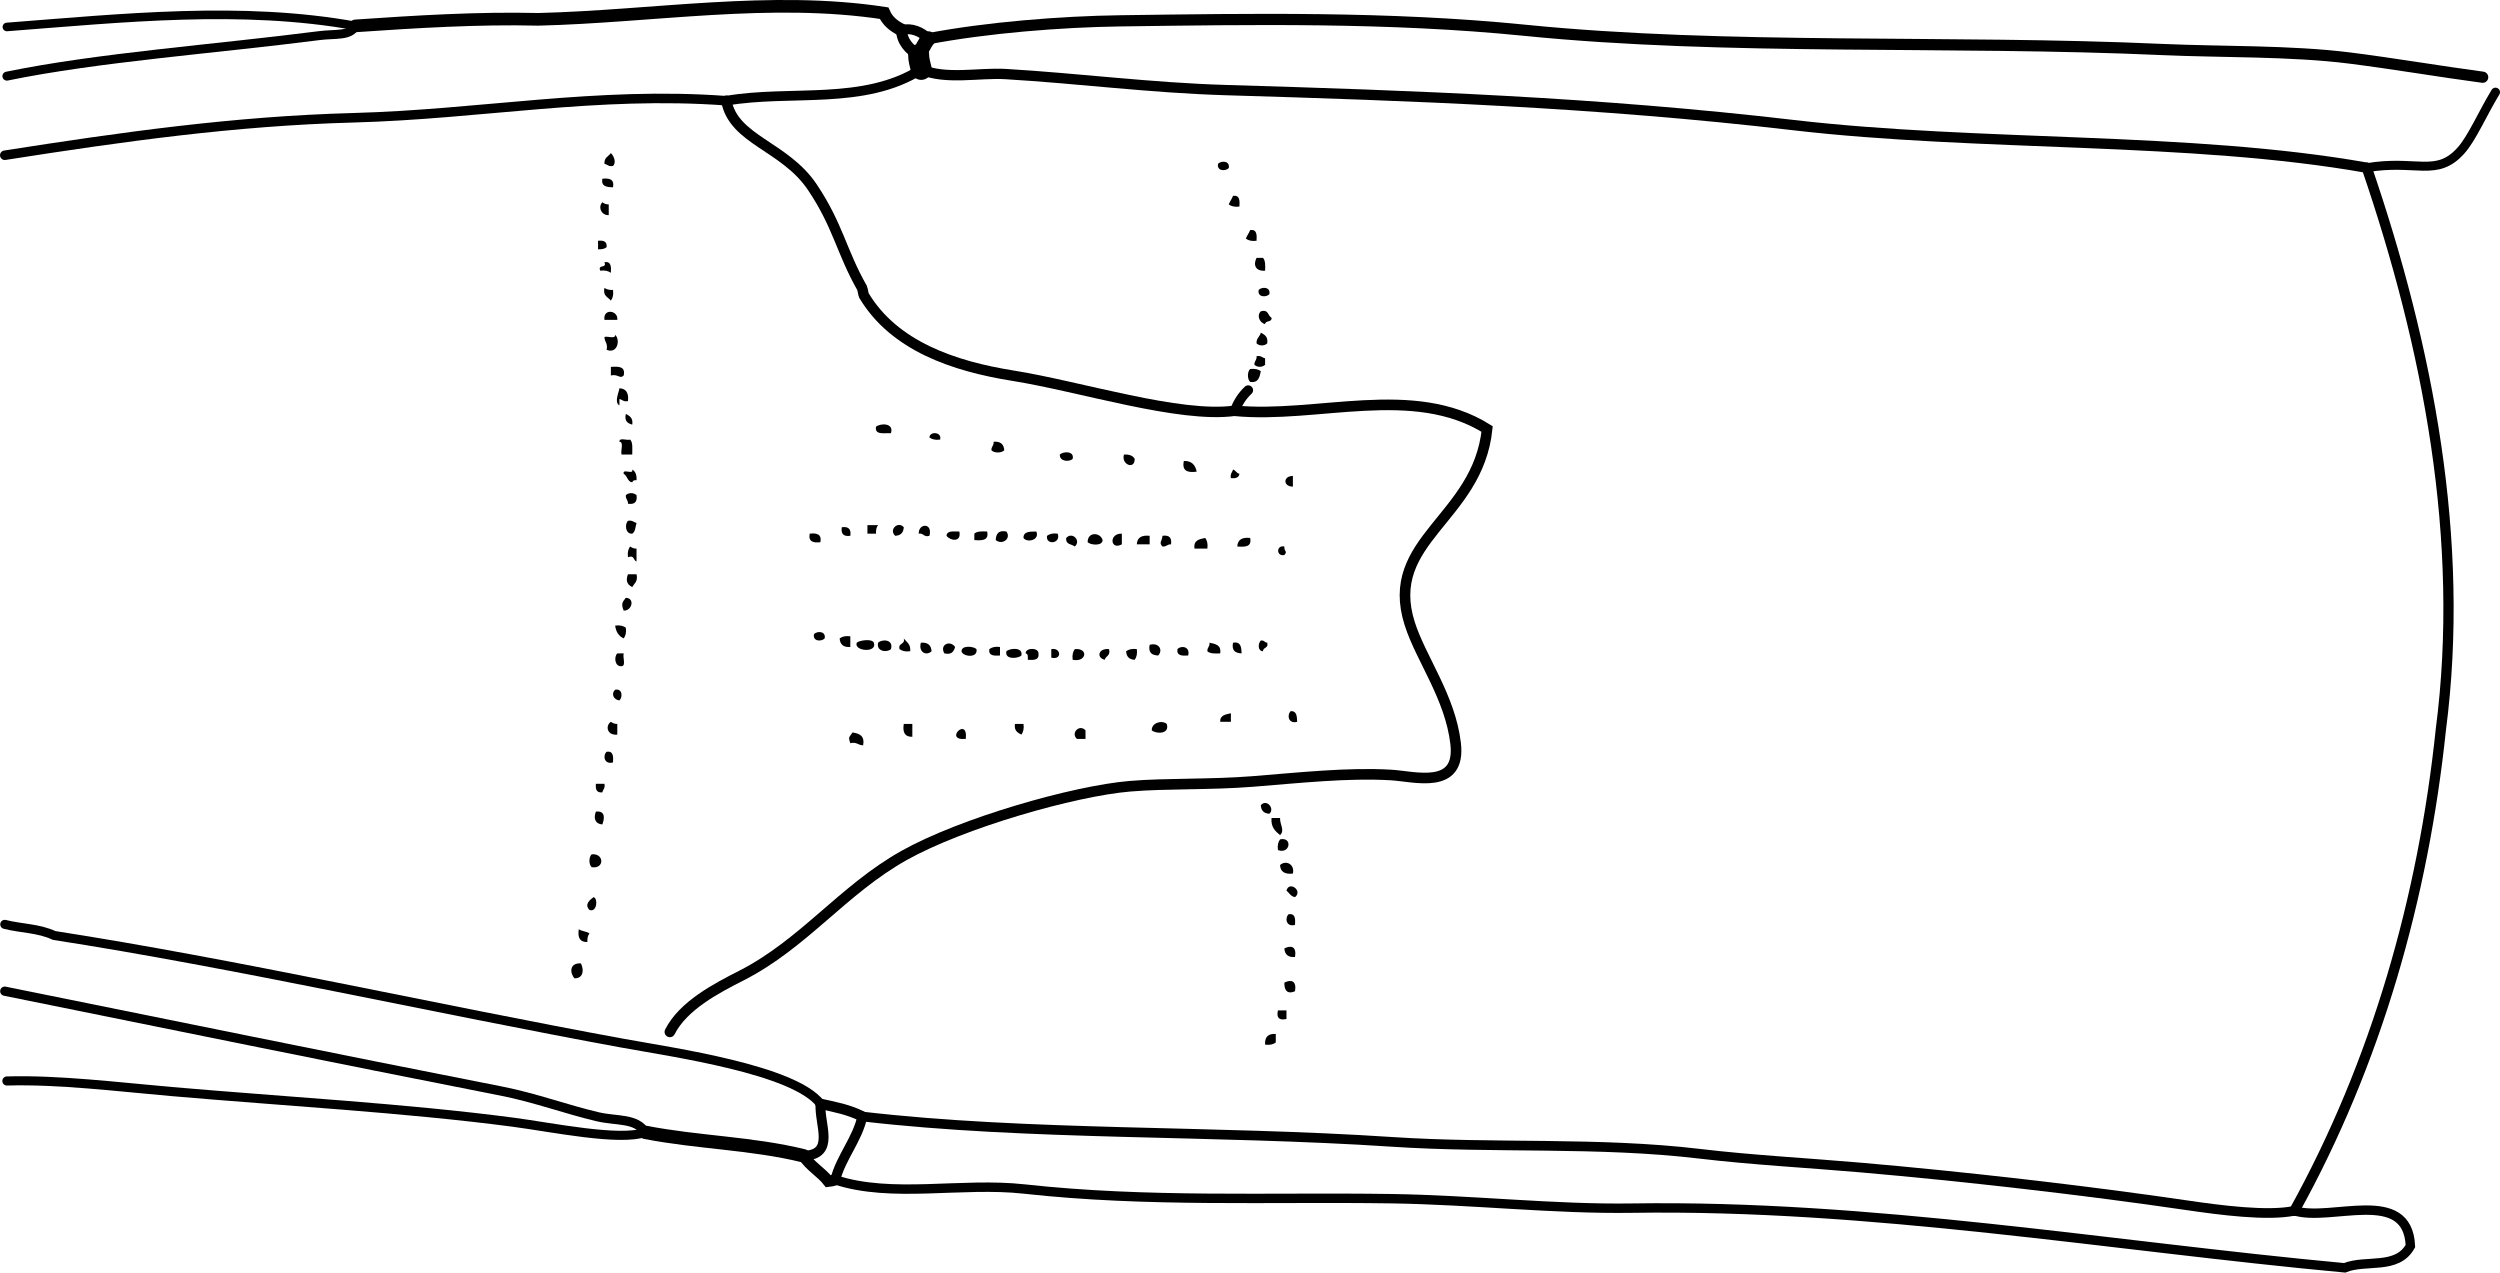 <?xml version="1.0" encoding="iso-8859-1"?>
<!-- Generator: Adobe Illustrator 14.0.0, SVG Export Plug-In . SVG Version: 6.00 Build 43363)  -->
<!DOCTYPE svg PUBLIC "-//W3C//DTD SVG 1.1//EN" "http://www.w3.org/Graphics/SVG/1.1/DTD/svg11.dtd">
<svg version="1.1" id="Layer_1" xmlns="http://www.w3.org/2000/svg" xmlns:xlink="http://www.w3.org/1999/xlink" x="0px" y="0px"
	 width="210.414px" height="107.11px" viewBox="0 0 210.414 107.11" style="enable-background:new 0 0 210.414 107.11;"
	 xml:space="preserve">
<g>
	<path style="fill-rule:evenodd;clip-rule:evenodd;" d="M51.415,12.886c0.257,0.24,0.477,0.8,0.18,1.08
		c-0.376,0.076-0.477-0.124-0.72-0.18C50.83,13.261,51.214,13.165,51.415,12.886z"/>
	<path style="fill-rule:evenodd;clip-rule:evenodd;" d="M103.418,14.146c-0.269,0.286-1.026,0.263-0.9-0.36
		C102.788,13.5,103.544,13.522,103.418,14.146z"/>
	<path style="fill-rule:evenodd;clip-rule:evenodd;" d="M50.695,15.045c0.615-0.075,1.025,0.054,0.9,0.72
		C51.068,15.752,50.58,15.7,50.695,15.045z"/>
	<path style="fill-rule:evenodd;clip-rule:evenodd;" d="M103.778,16.485c0.562-0.083,0.575,0.384,0.54,0.9
		c-0.417,0.057-0.691-0.029-0.9-0.18C103.512,16.938,103.685,16.751,103.778,16.485z"/>
	<path style="fill-rule:evenodd;clip-rule:evenodd;" d="M50.695,17.025c0.145,0.095,0.292,0.188,0.54,0.18c0,0.3,0,0.6,0,0.9
		C50.63,18.147,50.305,17.436,50.695,17.025z"/>
	<path style="fill-rule:evenodd;clip-rule:evenodd;" d="M105.218,19.364c0.563-0.082,0.575,0.385,0.54,0.9
		c-0.417,0.058-0.691-0.029-0.9-0.18C104.952,19.817,105.125,19.63,105.218,19.364z"/>
	<path style="fill-rule:evenodd;clip-rule:evenodd;" d="M50.335,20.264c0.471-0.051,0.774,0.066,0.72,0.54
		c-0.16,0.14-0.406,0.193-0.72,0.18C50.335,20.744,50.335,20.503,50.335,20.264z"/>
	<path style="fill-rule:evenodd;clip-rule:evenodd;" d="M105.758,21.703c0.18,0,0.36,0,0.54,0c0.208,0.213,0.204,0.636,0.18,1.08
		C105.661,22.844,105.462,22.288,105.758,21.703z"/>
	<path style="fill-rule:evenodd;clip-rule:evenodd;" d="M50.875,22.063c0.562-0.082,0.575,0.385,0.54,0.9
		c-0.208-0.151-0.482-0.237-0.899-0.18C50.292,22.201,51.097,22.646,50.875,22.063z"/>
	<path style="fill-rule:evenodd;clip-rule:evenodd;" d="M50.875,24.223c0.16,0.14,0.406,0.193,0.72,0.18
		c0.058,0.417-0.029,0.691-0.18,0.9C51.176,25.001,50.719,24.918,50.875,24.223z"/>
	<path style="fill-rule:evenodd;clip-rule:evenodd;" d="M106.837,24.762c-0.269,0.286-1.026,0.263-0.9-0.36
		C106.207,24.117,106.963,24.139,106.837,24.762z"/>
	<path style="fill-rule:evenodd;clip-rule:evenodd;" d="M51.955,26.921c-0.36,0-0.72,0-1.08,0
		C50.733,25.932,52.053,26.105,51.955,26.921z"/>
	<path style="fill-rule:evenodd;clip-rule:evenodd;" d="M106.118,26.202c0.67-0.19,0.581,0.379,0.9,0.54
		c0.055,0.415-0.52,0.2-0.54,0.54C106.051,27.182,105.731,26.586,106.118,26.202z"/>
	<path style="fill-rule:evenodd;clip-rule:evenodd;" d="M106.118,28.001c0.315,0.164,0.625,0.334,0.54,0.899
		c-0.237,0.231-0.664,0.231-0.9,0C105.73,28.453,106.041,28.344,106.118,28.001z"/>
	<path style="fill-rule:evenodd;clip-rule:evenodd;" d="M51.775,28.181c0.447,0.401,0.212,1.642-0.72,1.26
		c0.13-0.55-0.184-0.656-0.18-1.08C51.136,28.263,51.805,28.571,51.775,28.181z"/>
	<path style="fill-rule:evenodd;clip-rule:evenodd;" d="M105.758,29.98c0.376-0.076,0.477,0.124,0.72,0.18c0,0.18,0,0.36,0,0.54
		c-0.236,0.231-0.664,0.231-0.9,0C105.555,30.377,105.798,30.321,105.758,29.98z"/>
	<path style="fill-rule:evenodd;clip-rule:evenodd;" d="M51.415,30.88c0.649-0.049,1.245-0.045,1.08,0.72
		c-0.32,0.336-0.458-0.146-1.08,0C51.415,31.36,51.415,31.12,51.415,30.88z"/>
	<path style="fill-rule:evenodd;clip-rule:evenodd;" d="M105.218,32.14c-0.246-0.23-0.246-0.85,0-1.08
		c0.417-0.057,0.691,0.029,0.9,0.18C106.015,31.737,105.927,32.25,105.218,32.14z"/>
	<path style="fill-rule:evenodd;clip-rule:evenodd;" d="M52.135,32.68c0.576,0.024,0.792,0.408,0.72,1.08
		c-0.376,0.076-0.477-0.123-0.72-0.18c0,0.18,0,0.36,0,0.54C51.67,33.872,52.095,33.017,52.135,32.68z"/>
	<path style="fill-rule:evenodd;clip-rule:evenodd;" d="M52.674,34.839c0.315,0.165,0.625,0.335,0.54,0.9
		C52.843,35.631,52.533,35.46,52.674,34.839z"/>
	<path style="fill-rule:evenodd;clip-rule:evenodd;" d="M74.987,36.458c-0.575-0.024-1.377,0.177-1.259-0.54
		C74.092,35.607,75.264,35.579,74.987,36.458z"/>
	<path style="fill-rule:evenodd;clip-rule:evenodd;" d="M79.126,36.999c-0.417,0.057-0.691-0.029-0.899-0.18
		C78.242,36.283,79.299,36.337,79.126,36.999z"/>
	<path style="fill-rule:evenodd;clip-rule:evenodd;" d="M52.135,37.178c-0.031-0.39,0.638-0.082,0.899-0.18
		c0.248,0.232,0.178,0.782,0.18,1.259c-0.3,0-0.6,0-0.9,0C52.211,37.942,52.532,37.201,52.135,37.178z"/>
	<path style="fill-rule:evenodd;clip-rule:evenodd;" d="M83.625,37.178c0.587-0.047,0.866,0.214,0.9,0.72
		c-0.23,0.246-0.85,0.246-1.08,0C83.422,37.575,83.665,37.519,83.625,37.178z"/>
	<path style="fill-rule:evenodd;clip-rule:evenodd;" d="M90.283,38.618c-0.292,0.294-1.13,0.217-1.08-0.36
		C89.477,37.981,90.437,37.938,90.283,38.618z"/>
	<path style="fill-rule:evenodd;clip-rule:evenodd;" d="M94.601,38.258c0.447-0.027,0.747,0.093,0.9,0.36
		C95.517,39.582,94.333,39.086,94.601,38.258z"/>
	<path style="fill-rule:evenodd;clip-rule:evenodd;" d="M99.64,38.798c0.68-0.02,0.967,0.352,1.08,0.9
		C99.954,39.804,99.459,39.638,99.64,38.798z"/>
	<path style="fill-rule:evenodd;clip-rule:evenodd;" d="M53.214,39.518c0.267,0.153,0.387,0.453,0.36,0.9
		c-0.209-0.029-0.32,0.04-0.36,0.18c-0.422-0.057-0.403-0.557-0.72-0.72C52.366,39.389,53.343,40.006,53.214,39.518z"/>
	<path style="fill-rule:evenodd;clip-rule:evenodd;" d="M103.778,39.518c0.236,0.063,0.283,0.317,0.54,0.36
		c-0.043,0.316-0.31,0.41-0.72,0.36C103.522,39.861,103.722,39.761,103.778,39.518z"/>
	<path style="fill-rule:evenodd;clip-rule:evenodd;" d="M108.817,40.058c0,0.3,0,0.6,0,0.899
		C107.978,40.954,107.978,40.061,108.817,40.058z"/>
	<path style="fill-rule:evenodd;clip-rule:evenodd;" d="M53.574,41.677c0.083,0.563-0.157,0.804-0.72,0.72
		c0.022-0.322-0.22-0.379-0.18-0.72C52.911,41.446,53.338,41.446,53.574,41.677z"/>
	<path style="fill-rule:evenodd;clip-rule:evenodd;" d="M52.854,43.836c0.376-0.076,0.477,0.123,0.72,0.18
		c-0.1,0.32-0.093,0.748-0.36,0.9C52.638,44.966,52.56,44.128,52.854,43.836z"/>
	<path style="fill-rule:evenodd;clip-rule:evenodd;" d="M73.008,44.196c0.3,0,0.6,0,0.9,0c-0.14,0.16-0.193,0.406-0.18,0.72
		c-0.24,0-0.48,0-0.72,0C73.008,44.676,73.008,44.436,73.008,44.196z"/>
	<path style="fill-rule:evenodd;clip-rule:evenodd;" d="M76.067,44.376c-0.022,0.458-0.262,0.698-0.72,0.72
		C74.787,44.6,75.571,43.816,76.067,44.376z"/>
	<path style="fill-rule:evenodd;clip-rule:evenodd;" d="M78.227,45.096c-0.509,0.149-0.466-0.253-0.9-0.18
		C77.283,44.044,78.52,43.955,78.227,45.096z"/>
	<path style="fill-rule:evenodd;clip-rule:evenodd;" d="M70.849,44.376c0.563-0.083,0.803,0.157,0.72,0.72
		C71.005,45.179,70.765,44.939,70.849,44.376z"/>
	<path style="fill-rule:evenodd;clip-rule:evenodd;" d="M80.746,44.736c0.188,0.968-0.804,0.76-1.08,0.36
		C79.686,44.636,80.269,44.739,80.746,44.736z"/>
	<path style="fill-rule:evenodd;clip-rule:evenodd;" d="M83.085,44.736c0.165,0.765-0.431,0.769-1.08,0.72c0-0.18,0-0.36,0-0.54
		C82.218,44.709,82.641,44.712,83.085,44.736z"/>
	<path style="fill-rule:evenodd;clip-rule:evenodd;" d="M84.705,44.736c0.432,0.6-0.355,1.168-0.9,0.72
		C83.828,44.939,84.03,44.601,84.705,44.736z"/>
	<path style="fill-rule:evenodd;clip-rule:evenodd;" d="M87.224,44.736c0.309,0.744-0.816,0.965-1.08,0.54
		C86.127,44.719,86.688,44.74,87.224,44.736z"/>
	<path style="fill-rule:evenodd;clip-rule:evenodd;" d="M68.149,44.916c0.615-0.075,1.025,0.054,0.9,0.72
		C68.434,45.711,68.024,45.582,68.149,44.916z"/>
	<path style="fill-rule:evenodd;clip-rule:evenodd;" d="M89.023,44.916c0.303,0.854-1.036,0.992-0.899,0.18
		C88.332,44.945,88.606,44.858,89.023,44.916z"/>
	<path style="fill-rule:evenodd;clip-rule:evenodd;" d="M92.802,45.456c-0.003,0.523-1.017,0.426-1.26,0.18
		C91.529,44.733,92.619,44.792,92.802,45.456z"/>
	<path style="fill-rule:evenodd;clip-rule:evenodd;" d="M94.421,44.916c0,0.3,0,0.6,0,0.899
		C93.437,46.349,93.311,44.869,94.421,44.916z"/>
	<path style="fill-rule:evenodd;clip-rule:evenodd;" d="M90.462,45.996c-0.267-0.212-0.804-0.156-0.72-0.72
		C90.239,44.716,91.022,45.5,90.462,45.996z"/>
	<path style="fill-rule:evenodd;clip-rule:evenodd;" d="M96.761,45.096c0,0.24,0,0.48,0,0.72c-0.36,0-0.72,0-1.08,0
		C95.705,45.24,96.089,45.024,96.761,45.096z"/>
	<path style="fill-rule:evenodd;clip-rule:evenodd;" d="M97.84,45.096c0.563-0.083,0.803,0.157,0.72,0.72
		c-0.323-0.022-0.379,0.221-0.72,0.18C97.503,45.653,97.82,45.543,97.84,45.096z"/>
	<path style="fill-rule:evenodd;clip-rule:evenodd;" d="M101.439,45.276c0.151,0.209,0.237,0.482,0.18,0.9c-0.36,0-0.72,0-1.08,0
		C100.43,45.466,100.942,45.378,101.439,45.276z"/>
	<path style="fill-rule:evenodd;clip-rule:evenodd;" d="M105.218,45.276c0.165,0.765-0.431,0.769-1.08,0.72
		C104.162,45.419,104.546,45.204,105.218,45.276z"/>
	<path style="fill-rule:evenodd;clip-rule:evenodd;" d="M53.034,45.996c0.145,0.095,0.292,0.188,0.54,0.18c0,0.36,0,0.72,0,1.08
		c-0.283-0.078-0.154-0.566-0.72-0.36C52.797,46.478,52.883,46.205,53.034,45.996z"/>
	<path style="fill-rule:evenodd;clip-rule:evenodd;" d="M108.097,45.996c-0.017,0.491,0.3,0.362,0,0.72
		C107.404,46.857,107.404,45.854,108.097,45.996z"/>
	<path style="fill-rule:evenodd;clip-rule:evenodd;" d="M52.854,48.335c0.24,0,0.479,0,0.72,0c0.143,0.622-0.2,0.76-0.36,1.08
		C52.74,49.178,52.663,48.824,52.854,48.335z"/>
	<path style="fill-rule:evenodd;clip-rule:evenodd;" d="M52.674,50.314c0.787,0.024,0.515,1.114-0.18,1.079
		C52.269,50.846,52.357,50.694,52.674,50.314z"/>
	<path style="fill-rule:evenodd;clip-rule:evenodd;" d="M51.775,52.653c0.417-0.058,0.69,0.029,0.899,0.18
		c0.058,0.418-0.029,0.691-0.18,0.9C52.086,53.541,51.841,53.188,51.775,52.653z"/>
	<path style="fill-rule:evenodd;clip-rule:evenodd;" d="M69.409,53.733c-0.269,0.285-1.026,0.263-0.9-0.36
		C68.778,53.088,69.535,53.11,69.409,53.733z"/>
	<path style="fill-rule:evenodd;clip-rule:evenodd;" d="M71.568,53.554c0,0.3,0,0.6,0,0.899c-0.586,0.047-0.866-0.214-0.899-0.72
		C70.877,53.582,71.151,53.496,71.568,53.554z"/>
	<path style="fill-rule:evenodd;clip-rule:evenodd;" d="M76.067,53.733c0.228,0.312,0.608,0.472,0.54,1.079
		c-0.417,0.058-0.691-0.028-0.9-0.18C75.573,54.079,76.201,54.287,76.067,53.733z"/>
	<path style="fill-rule:evenodd;clip-rule:evenodd;" d="M73.548,54.093c0.321,0.895-1.717,0.722-1.439,0
		C72.295,53.903,73.393,53.722,73.548,54.093z"/>
	<path style="fill-rule:evenodd;clip-rule:evenodd;" d="M74.987,54.633c-0.34,0.319-1.258,0.201-1.08-0.54
		C74.263,53.76,75.233,53.825,74.987,54.633z"/>
	<path style="fill-rule:evenodd;clip-rule:evenodd;" d="M106.118,53.913c0.291-0.051,0.31,0.17,0.54,0.18
		c0.131,0.491-0.358,0.362-0.36,0.72C105.84,54.795,105.873,54.143,106.118,53.913z"/>
	<path style="fill-rule:evenodd;clip-rule:evenodd;" d="M77.507,54.093c0.586-0.047,0.866,0.214,0.899,0.72
		C77.959,55.238,77.277,54.885,77.507,54.093z"/>
	<path style="fill-rule:evenodd;clip-rule:evenodd;" d="M80.386,54.453c-0.108,0.371-0.278,0.682-0.9,0.54
		C79.048,54.271,79.962,53.838,80.386,54.453z"/>
	<path style="fill-rule:evenodd;clip-rule:evenodd;" d="M101.799,54.093c0.497,0.103,1.009,0.19,0.9,0.9
		c-0.444,0.023-0.867,0.027-1.08-0.181C101.596,54.49,101.839,54.434,101.799,54.093z"/>
	<path style="fill-rule:evenodd;clip-rule:evenodd;" d="M103.778,54.093c0.655-0.114,0.707,0.373,0.72,0.9
		C103.981,54.97,103.644,54.768,103.778,54.093z"/>
	<path style="fill-rule:evenodd;clip-rule:evenodd;" d="M96.761,54.273c0.792-0.229,1.145,0.452,0.72,0.899
		C96.963,55.149,96.626,54.947,96.761,54.273z"/>
	<path style="fill-rule:evenodd;clip-rule:evenodd;" d="M82.185,54.633c0.155,0.793-1.173,0.645-1.26,0.18
		C80.929,54.29,81.942,54.388,82.185,54.633z"/>
	<path style="fill-rule:evenodd;clip-rule:evenodd;" d="M84.165,54.453c0,0.239,0,0.479,0,0.72c-0.515,0.035-0.982,0.022-0.9-0.54
		C83.474,54.481,83.747,54.396,84.165,54.453z"/>
	<path style="fill-rule:evenodd;clip-rule:evenodd;" d="M100,55.173c-0.515,0.035-0.982,0.022-0.9-0.54
		C99.447,54.283,100.201,54.444,100,55.173z"/>
	<path style="fill-rule:evenodd;clip-rule:evenodd;" d="M85.964,55.173c-0.285,0.264-1.429,0.371-1.259-0.36
		C84.99,54.549,86.133,54.441,85.964,55.173z"/>
	<path style="fill-rule:evenodd;clip-rule:evenodd;" d="M87.403,54.993c0.083,0.562-0.384,0.575-0.899,0.539
		c0.015-0.255,0.03-0.509-0.18-0.539C86.308,54.489,87.419,54.489,87.403,54.993z"/>
	<path style="fill-rule:evenodd;clip-rule:evenodd;" d="M88.483,54.633c0.838-0.161,0.923,0.954,0,0.72
		C88.483,55.112,88.483,54.873,88.483,54.633z"/>
	<path style="fill-rule:evenodd;clip-rule:evenodd;" d="M90.462,54.633c1.177-0.111,0.993,1.134-0.18,0.899
		C90.225,55.115,90.312,54.842,90.462,54.633z"/>
	<path style="fill-rule:evenodd;clip-rule:evenodd;" d="M93.342,54.633c0.154,0.574-0.283,0.557-0.36,0.899
		C92.248,55.351,92.447,54.537,93.342,54.633z"/>
	<path style="fill-rule:evenodd;clip-rule:evenodd;" d="M95.681,54.633c0.057,0.417-0.029,0.69-0.18,0.899
		c-0.458-0.021-0.698-0.262-0.72-0.72C94.99,54.662,95.264,54.575,95.681,54.633z"/>
	<path style="fill-rule:evenodd;clip-rule:evenodd;" d="M51.955,54.993c0.18,0,0.36,0,0.54,0c-0.104,0.316,0.217,1.057-0.18,1.079
		C51.738,56.123,51.66,55.284,51.955,54.993z"/>
	<path style="fill-rule:evenodd;clip-rule:evenodd;" d="M51.775,58.052c0.623-0.126,0.645,0.631,0.36,0.899
		C51.681,58.908,51.389,58.421,51.775,58.052z"/>
	<path style="fill-rule:evenodd;clip-rule:evenodd;" d="M108.637,59.852c0.506-0.026,0.519,0.44,0.539,0.899
		C108.449,60.953,108.287,60.198,108.637,59.852z"/>
	<path style="fill-rule:evenodd;clip-rule:evenodd;" d="M103.599,60.031c0,0.24,0,0.479,0,0.72c-0.3,0-0.6,0-0.9,0
		C102.673,60.186,103.16,60.133,103.599,60.031z"/>
	<path style="fill-rule:evenodd;clip-rule:evenodd;" d="M51.415,60.751c0.145,0.096,0.292,0.188,0.54,0.18c0,0.3,0,0.6,0,0.9
		C51.081,61.915,50.933,61.079,51.415,60.751z"/>
	<path style="fill-rule:evenodd;clip-rule:evenodd;" d="M98.2,60.931c0.277,0.88-0.895,0.852-1.26,0.54
		C96.907,60.834,97.796,60.58,98.2,60.931z"/>
	<path style="fill-rule:evenodd;clip-rule:evenodd;" d="M76.067,60.931c0.24,0,0.48,0,0.72,0c0,0.36,0,0.72,0,1.08
		C76.166,62.031,75.95,61.647,76.067,60.931z"/>
	<path style="fill-rule:evenodd;clip-rule:evenodd;" d="M85.424,60.931c0.24,0,0.479,0,0.72,0c0.057,0.418-0.029,0.691-0.18,0.9
		C85.648,61.666,85.339,61.496,85.424,60.931z"/>
	<path style="fill-rule:evenodd;clip-rule:evenodd;" d="M81.286,62.19C79.363,62.368,81.501,60.23,81.286,62.19L81.286,62.19z"/>
	<path style="fill-rule:evenodd;clip-rule:evenodd;" d="M91.362,61.471c0,0.24,0,0.479,0,0.72c-0.24,0-0.48,0-0.72,0
		C90.083,61.694,90.866,60.911,91.362,61.471z"/>
	<path style="fill-rule:evenodd;clip-rule:evenodd;" d="M71.749,61.65c0.58,0.08,1.045,0.275,0.899,1.08
		c-0.424,0.004-0.53-0.31-1.08-0.18C71.369,61.985,71.484,62.075,71.749,61.65z"/>
	<path style="fill-rule:evenodd;clip-rule:evenodd;" d="M51.055,63.271c0.563-0.083,0.576,0.384,0.54,0.899
		C50.867,64.372,50.705,63.617,51.055,63.271z"/>
	<path style="fill-rule:evenodd;clip-rule:evenodd;" d="M50.155,65.97c0.24,0,0.48,0,0.72,0c0.076,0.376-0.124,0.477-0.18,0.72
		C50.221,66.743,50.104,66.44,50.155,65.97z"/>
	<path style="fill-rule:evenodd;clip-rule:evenodd;" d="M106.837,68.488c-0.458-0.021-0.698-0.262-0.72-0.72
		C106.62,67.202,107.318,68.071,106.837,68.488z"/>
	<path style="fill-rule:evenodd;clip-rule:evenodd;" d="M50.155,68.309c0.825-0.095,0.726,0.606,0.54,1.08
		C50.021,69.332,49.964,68.786,50.155,68.309z"/>
	<path style="fill-rule:evenodd;clip-rule:evenodd;" d="M107.018,68.849c0.24,0,0.479,0,0.72,0c-0.029,0.556,0.425,1.017,0,1.439
		C107.344,69.961,106.952,69.634,107.018,68.849z"/>
	<path style="fill-rule:evenodd;clip-rule:evenodd;" d="M107.737,70.647c1.068-0.24,0.867,1.288-0.18,0.9
		C107.5,71.13,107.586,70.856,107.737,70.647z"/>
	<path style="fill-rule:evenodd;clip-rule:evenodd;" d="M49.795,71.907c1.061-0.122,1.11,1.258,0,1.08
		C49.549,72.757,49.549,72.138,49.795,71.907z"/>
	<path style="fill-rule:evenodd;clip-rule:evenodd;" d="M108.817,73.527c-0.672,0.071-1.056-0.145-1.08-0.72
		C108.241,72.356,108.992,72.749,108.817,73.527z"/>
	<path style="fill-rule:evenodd;clip-rule:evenodd;" d="M108.997,75.507c-0.366-0.054-0.479-0.361-0.72-0.54
		C108.477,74.108,109.681,74.956,108.997,75.507z"/>
	<path style="fill-rule:evenodd;clip-rule:evenodd;" d="M49.975,75.507c0.384,0.167,0.246,1.308-0.36,1.079
		C49.154,76.127,49.656,75.713,49.975,75.507z"/>
	<path style="fill-rule:evenodd;clip-rule:evenodd;" d="M108.457,76.946c0.563-0.083,0.575,0.384,0.54,0.899
		C108.269,78.047,108.107,77.293,108.457,76.946z"/>
	<path style="fill-rule:evenodd;clip-rule:evenodd;" d="M48.716,78.205c0.236,0.184,0.663,0.177,0.899,0.36
		c-0.14,0.16-0.193,0.406-0.18,0.72C48.814,79.307,48.599,78.922,48.716,78.205z"/>
	<path style="fill-rule:evenodd;clip-rule:evenodd;" d="M108.997,80.545c-0.587,0.047-0.866-0.214-0.899-0.72
		C108.676,79.532,109.142,79.669,108.997,80.545z"/>
	<path style="fill-rule:evenodd;clip-rule:evenodd;" d="M48.896,81.085c0.27,0.559,0.21,1.254-0.54,1.259
		C47.94,81.891,47.924,81.022,48.896,81.085z"/>
	<path style="fill-rule:evenodd;clip-rule:evenodd;" d="M108.997,83.424c-0.548,0.261-0.92,0.031-0.899-0.72
		C108.676,82.411,109.142,82.548,108.997,83.424z"/>
	<path style="fill-rule:evenodd;clip-rule:evenodd;" d="M107.557,85.043c0.24,0,0.479,0,0.72,0c0,0.24,0,0.48,0,0.72
		C107.657,85.903,107.417,85.663,107.557,85.043z"/>
	<path style="fill-rule:evenodd;clip-rule:evenodd;" d="M107.377,87.022c0,0.24,0,0.48,0,0.72c-0.209,0.151-0.482,0.237-0.9,0.181
		C106.437,87.281,106.736,86.981,107.377,87.022z"/>
	<g>
		<path style="fill-rule:evenodd;clip-rule:evenodd;fill:none;stroke:#000000;stroke-width:0.943;stroke-linecap:round;" d="
			M78.136,3.259c4.872-0.932,11.166-1.438,16.132-1.505c10.963-0.149,22.639-0.354,34.043,0.792
			c17.105,1.719,35.665,0.81,53.729,1.623c4.855,0.219,10.748,0.088,15.73,0.716c3.688,0.465,7.62,1.14,11.186,1.614"/>
		<path style="fill-rule:evenodd;clip-rule:evenodd;fill:none;stroke:#000000;stroke-width:0.758;stroke-linecap:round;" d="
			M199.199,14.116c4.149-0.708,5.874,0.848,7.922-1.437c0.945-1.054,1.816-3.119,2.914-4.921"/>
		<path style="fill-rule:evenodd;clip-rule:evenodd;fill:none;stroke:#000000;stroke-width:0.767;stroke-linecap:round;" d="
			M54.294,95.3c-2.089,0.782-7.878-0.425-11.125-0.852c-9.071-1.194-19.187-1.746-28.717-2.577c-4.599-0.4-9.508-1.012-13.872-0.89"
			/>
		<path style="fill-rule:evenodd;clip-rule:evenodd;fill:none;stroke:#000000;stroke-width:0.778;stroke-linecap:round;" d="
			M0.401,83.424c13.623,2.754,27.779,5.655,41.805,8.41c2.82,0.554,5.432,1.533,8.098,2.159c1.588,0.373,3.267,0.092,3.991,1.307"/>
		<path style="fill-rule:evenodd;clip-rule:evenodd;fill:none;stroke:#000000;stroke-width:1.127;stroke-linecap:round;" d="
			M54.294,95.3c4.43,0.867,8.963,0.903,13.338,1.979"/>
		<path style="fill-rule:evenodd;clip-rule:evenodd;fill:none;stroke:#000000;stroke-width:0.831;stroke-linecap:round;" d="
			M67.632,97.279c2.715-0.095,1.311-2.621,1.428-4.371"/>
		<path style="fill-rule:evenodd;clip-rule:evenodd;fill:none;stroke:#000000;stroke-width:0.763;stroke-linecap:round;" d="
			M69.06,92.908c-2.232-2.894-12.333-4.317-16.713-5.118c-15.278-2.794-32.688-6.714-47.789-9.055
			c-1.315-0.617-2.768-0.58-4.157-0.935"/>
		<path style="fill-rule:evenodd;clip-rule:evenodd;fill:none;stroke:#000000;stroke-width:0.877;stroke-linecap:round;" d="
			M69.06,92.908c1.195,0.258,2.426,0.492,3.521,1.064"/>
		<path style="fill-rule:evenodd;clip-rule:evenodd;fill:none;stroke:#000000;stroke-width:0.815;stroke-linecap:round;" d="
			M72.581,93.973c13.994,1.63,29.449,1.133,44.6,2.134c8.618,0.569,17.297-0.02,25.897,1.003c4.4,0.522,8.98,0.763,13.517,1.155
			c8.52,0.737,18.803,1.905,27.465,3.177c2.757,0.404,6.802,0.94,9.049,0.465"/>
		<path style="fill-rule:evenodd;clip-rule:evenodd;fill:none;stroke:#000000;stroke-width:0.863;stroke-linecap:round;" d="
			M193.108,101.906c6.914-12.477,10.849-26.396,12.329-40.51c2.071-15.939-1.077-32.192-6.238-47.281"/>
		<path style="fill-rule:evenodd;clip-rule:evenodd;fill:none;stroke:#000000;stroke-width:0.867;stroke-linecap:round;" d="
			M199.199,14.116c-14.88-2.636-32.584-1.756-48.301-3.592c-16.497-1.927-32.081-2.479-47.746-2.942
			c-6.299-0.187-12.467-0.994-18.526-1.349c-2.217-0.13-5.064,0.507-7.09-0.394"/>
		<path style="fill-rule:evenodd;clip-rule:evenodd;fill:none;stroke:#000000;stroke-width:0.818;stroke-linecap:round;" d="
			M77.537,5.838C72.7,8.906,66.562,7.542,61.132,8.478"/>
		<path style="fill-rule:evenodd;clip-rule:evenodd;fill:none;stroke:#000000;stroke-width:0.877;stroke-linecap:round;" d="
			M61.132,8.478c0.608,3.31,4.91,3.802,7.242,7.279c2.168,3.233,2.442,5.415,4.179,8.474c0.077,0.206,0.112,0.542,0.155,0.63
			c2.552,4.275,7.591,5.969,12.561,6.762c5.638,0.9,14.02,3.589,18.649,2.95"/>
		<path style="fill-rule:evenodd;clip-rule:evenodd;fill:none;stroke:#000000;stroke-width:0.821;stroke-linecap:round;" d="
			M103.919,34.573c0.27-0.676,0.612-1.235,1.137-1.731"/>
		<path style="fill-rule:evenodd;clip-rule:evenodd;fill:none;stroke:#000000;stroke-width:0.892;stroke-linecap:round;" d="
			M103.919,34.573c6.948,0.674,15.012-2.365,21.246,1.534c-0.787,7.58-8.77,9.322-6.513,16.388c0.948,2.97,3.404,6.164,3.862,10.079
			c0.464,3.957-3.471,2.767-5.445,2.653c-3.662-0.21-7.577,0.226-11.657,0.548c-3.55,0.281-7.254,0.143-10.296,0.398
			c-4.766,0.399-14.164,3.104-19.015,5.822c-5.168,2.896-8.436,7.432-13.712,10.121c-2.092,1.066-4.888,2.516-6.009,4.734"/>
		<path style="fill-rule:evenodd;clip-rule:evenodd;fill:none;stroke:#000000;stroke-width:0.801;stroke-linecap:round;" d="
			M61.132,8.478C50.238,7.674,40.495,9.622,29.738,9.912c-9.991,0.269-19.45,1.607-29.337,3.154"/>
		<path style="fill-rule:evenodd;clip-rule:evenodd;fill:none;stroke:#000000;stroke-width:1.768;stroke-linecap:round;" d="
			M77.537,5.838c-0.086-0.41-0.226-0.812-0.22-1.236"/>
		<path style="fill-rule:evenodd;clip-rule:evenodd;fill:none;stroke:#000000;stroke-width:0.931;stroke-linecap:round;" d="
			M77.317,4.602c-0.777-0.403-1.437-1.167-1.43-2.081"/>
		<path style="fill-rule:evenodd;clip-rule:evenodd;fill:none;stroke:#000000;stroke-width:1.064;stroke-linecap:round;" d="
			M75.887,2.521c-0.655-0.322-1.185-0.742-1.48-1.415c-9.56-1.456-19.43,0.284-29.101,0.521C40.233,1.504,34.991,1.83,29.912,2.179"
			/>
		<path style="fill-rule:evenodd;clip-rule:evenodd;fill:none;stroke:#000000;stroke-width:0.754;stroke-linecap:round;" d="
			M29.912,2.179c-0.441,0.884-1.686,0.645-3.041,0.819c-8.835,1.136-18.573,1.825-26.29,3.41"/>
		<path style="fill-rule:evenodd;clip-rule:evenodd;fill:none;stroke:#000000;stroke-width:0.723;stroke-linecap:round;" d="
			M29.912,2.179c-9.571-1.727-19.6-0.656-29.331,0.09"/>
		<path style="fill-rule:evenodd;clip-rule:evenodd;fill:none;stroke:#000000;stroke-width:1.249;stroke-linecap:round;" d="
			M77.317,4.602c0.301-0.43,0.467-0.943,0.819-1.343"/>
		<path style="fill-rule:evenodd;clip-rule:evenodd;fill:none;stroke:#000000;stroke-width:0.832;stroke-linecap:round;" d="
			M78.136,3.259c-0.566-0.595-1.438-0.953-2.249-0.737"/>
		<path style="fill-rule:evenodd;clip-rule:evenodd;fill:none;stroke:#000000;stroke-width:0.954;stroke-linecap:round;" d="
			M67.632,97.279c0.542,0.865,1.497,1.381,2.094,2.154c0.124-0.007,0.37-0.08,0.574-0.134"/>
		<path style="fill-rule:evenodd;clip-rule:evenodd;fill:none;stroke:#000000;stroke-width:0.834;stroke-linecap:round;" d="
			M70.301,99.3c0.473-1.875,1.856-3.396,2.28-5.327"/>
		<path style="fill-rule:evenodd;clip-rule:evenodd;fill:none;stroke:#000000;stroke-width:0.791;stroke-linecap:round;" d="
			M70.301,99.3c4.755,1.57,10.606,0.19,15.903,0.774c10.41,1.147,20.595,0.663,30.86,0.814c6.825,0.098,13.793,0.895,20.271,0.796
			c20.175-0.309,40.035,3.17,60.002,5.023c1.797-0.732,4.414,0.2,5.537-1.831c-0.219-5.072-6.663-2.006-9.766-2.971"/>
	</g>
</g>
</svg>

